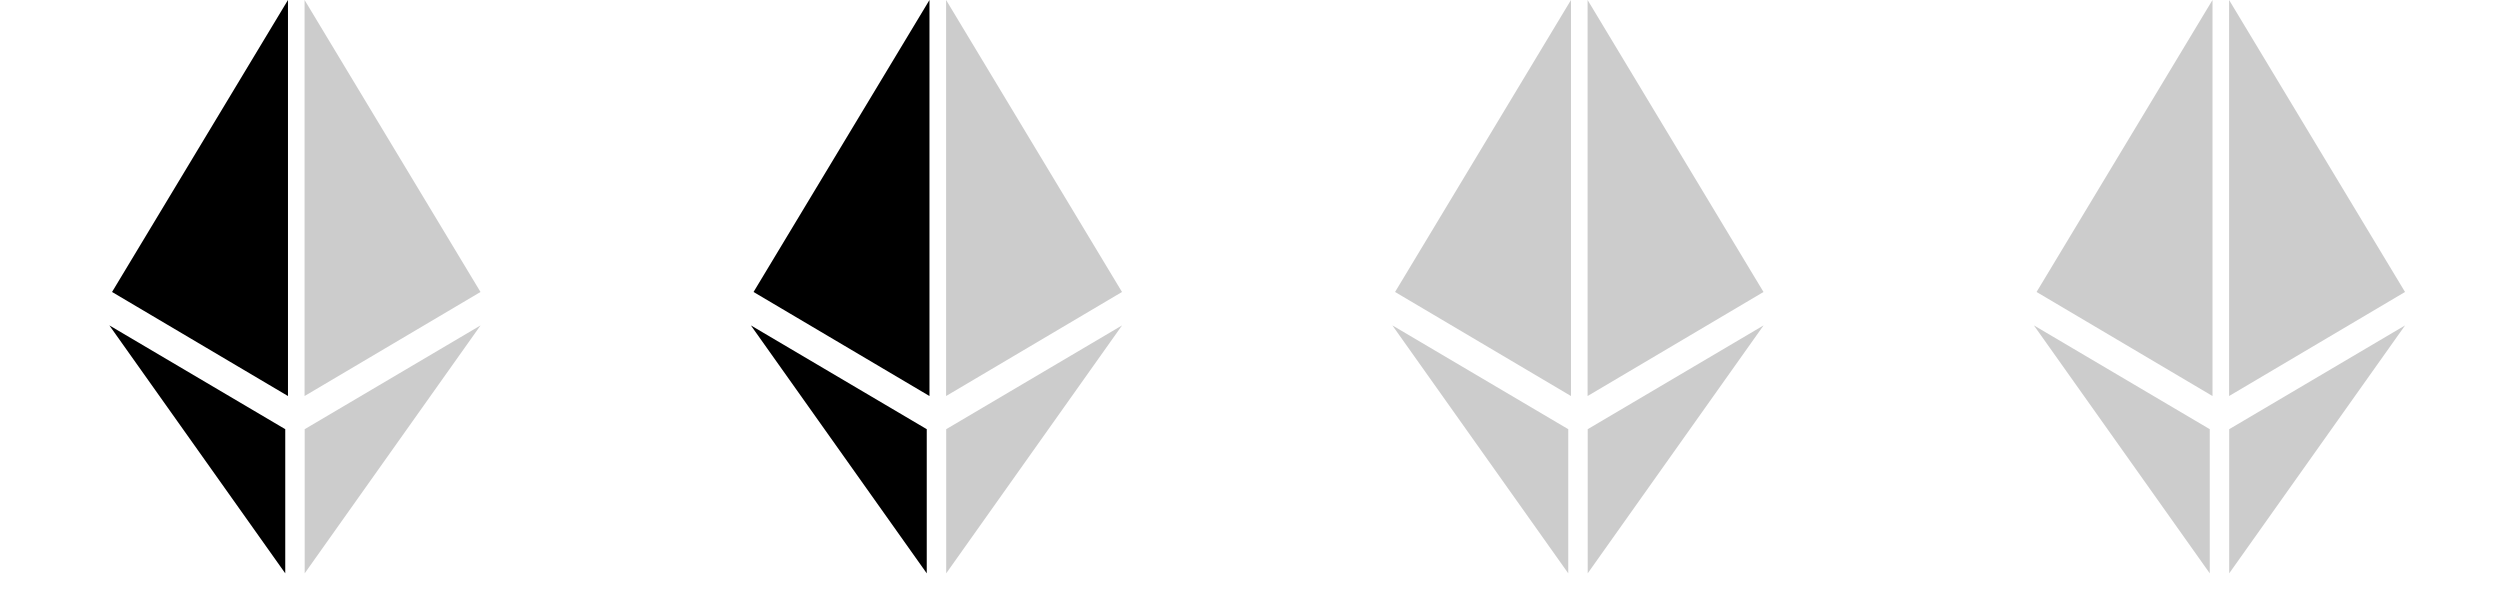 <svg width="110" height="26" viewBox="0 0 110 26" fill="none" xmlns="http://www.w3.org/2000/svg">
<g clip-path="url(#clip0_5_442)">
<path d="M4.93 12.847L12.671 0V17.425L4.93 12.847Z" fill="black"/>
<path d="M4.812 14.317L12.556 18.887H12.551V25.227L4.812 14.317Z" fill="black"/>
<path d="M21.145 14.317L13.402 18.887H13.406V25.227L21.145 14.317Z" fill="black" fill-opacity="0.2"/>
<path d="M21.142 12.847L13.401 0V17.425L21.142 12.847Z" fill="black" fill-opacity="0.2"/>
</g>
<g clip-path="url(#clip1_5_442)">
<path d="M33.156 12.847L40.897 0V17.425L33.156 12.847Z" fill="black"/>
<path d="M33.038 14.317L40.782 18.887H40.777V25.227L33.038 14.317Z" fill="black"/>
<path d="M49.371 14.317L41.628 18.887H41.633V25.227L49.371 14.317Z" fill="black" fill-opacity="0.2"/>
<path d="M49.368 12.847L41.628 0V17.425L49.368 12.847Z" fill="black" fill-opacity="0.2"/>
</g>
<g clip-path="url(#clip2_5_442)">
<path d="M61.383 12.847L69.123 0V17.425L61.383 12.847Z" fill="black" fill-opacity="0.2"/>
<path d="M61.264 14.317L69.008 18.887H69.003V25.227L61.264 14.317Z" fill="black" fill-opacity="0.2"/>
<path d="M77.598 14.317L69.854 18.887H69.859V25.227L77.598 14.317Z" fill="black" fill-opacity="0.2"/>
<path d="M77.594 12.847L69.854 0V17.425L77.594 12.847Z" fill="black" fill-opacity="0.2"/>
</g>
<g clip-path="url(#clip3_5_442)">
<path d="M89.609 12.847L97.35 0V17.425L89.609 12.847Z" fill="black" fill-opacity="0.2"/>
<path d="M89.491 14.317L97.234 18.887H97.23V25.227L89.491 14.317Z" fill="black" fill-opacity="0.2"/>
<path d="M105.824 14.317L98.08 18.887H98.085V25.227L105.824 14.317Z" fill="black" fill-opacity="0.2"/>
<path d="M105.821 12.847L98.08 0V17.425L105.821 12.847Z" fill="black" fill-opacity="0.2"/>
</g>
<defs>
<clipPath id="clip0_5_442">
<rect width="25.226" height="25.226" fill="white"/>
</clipPath>
<clipPath id="clip1_5_442">
<rect width="25.226" height="25.226" fill="white" transform="translate(28.226)"/>
</clipPath>
<clipPath id="clip2_5_442">
<rect width="25.226" height="25.226" fill="white" transform="translate(56.453)"/>
</clipPath>
<clipPath id="clip3_5_442">
<rect width="25.226" height="25.226" fill="white" transform="translate(84.679)"/>
</clipPath>
</defs>
</svg>
